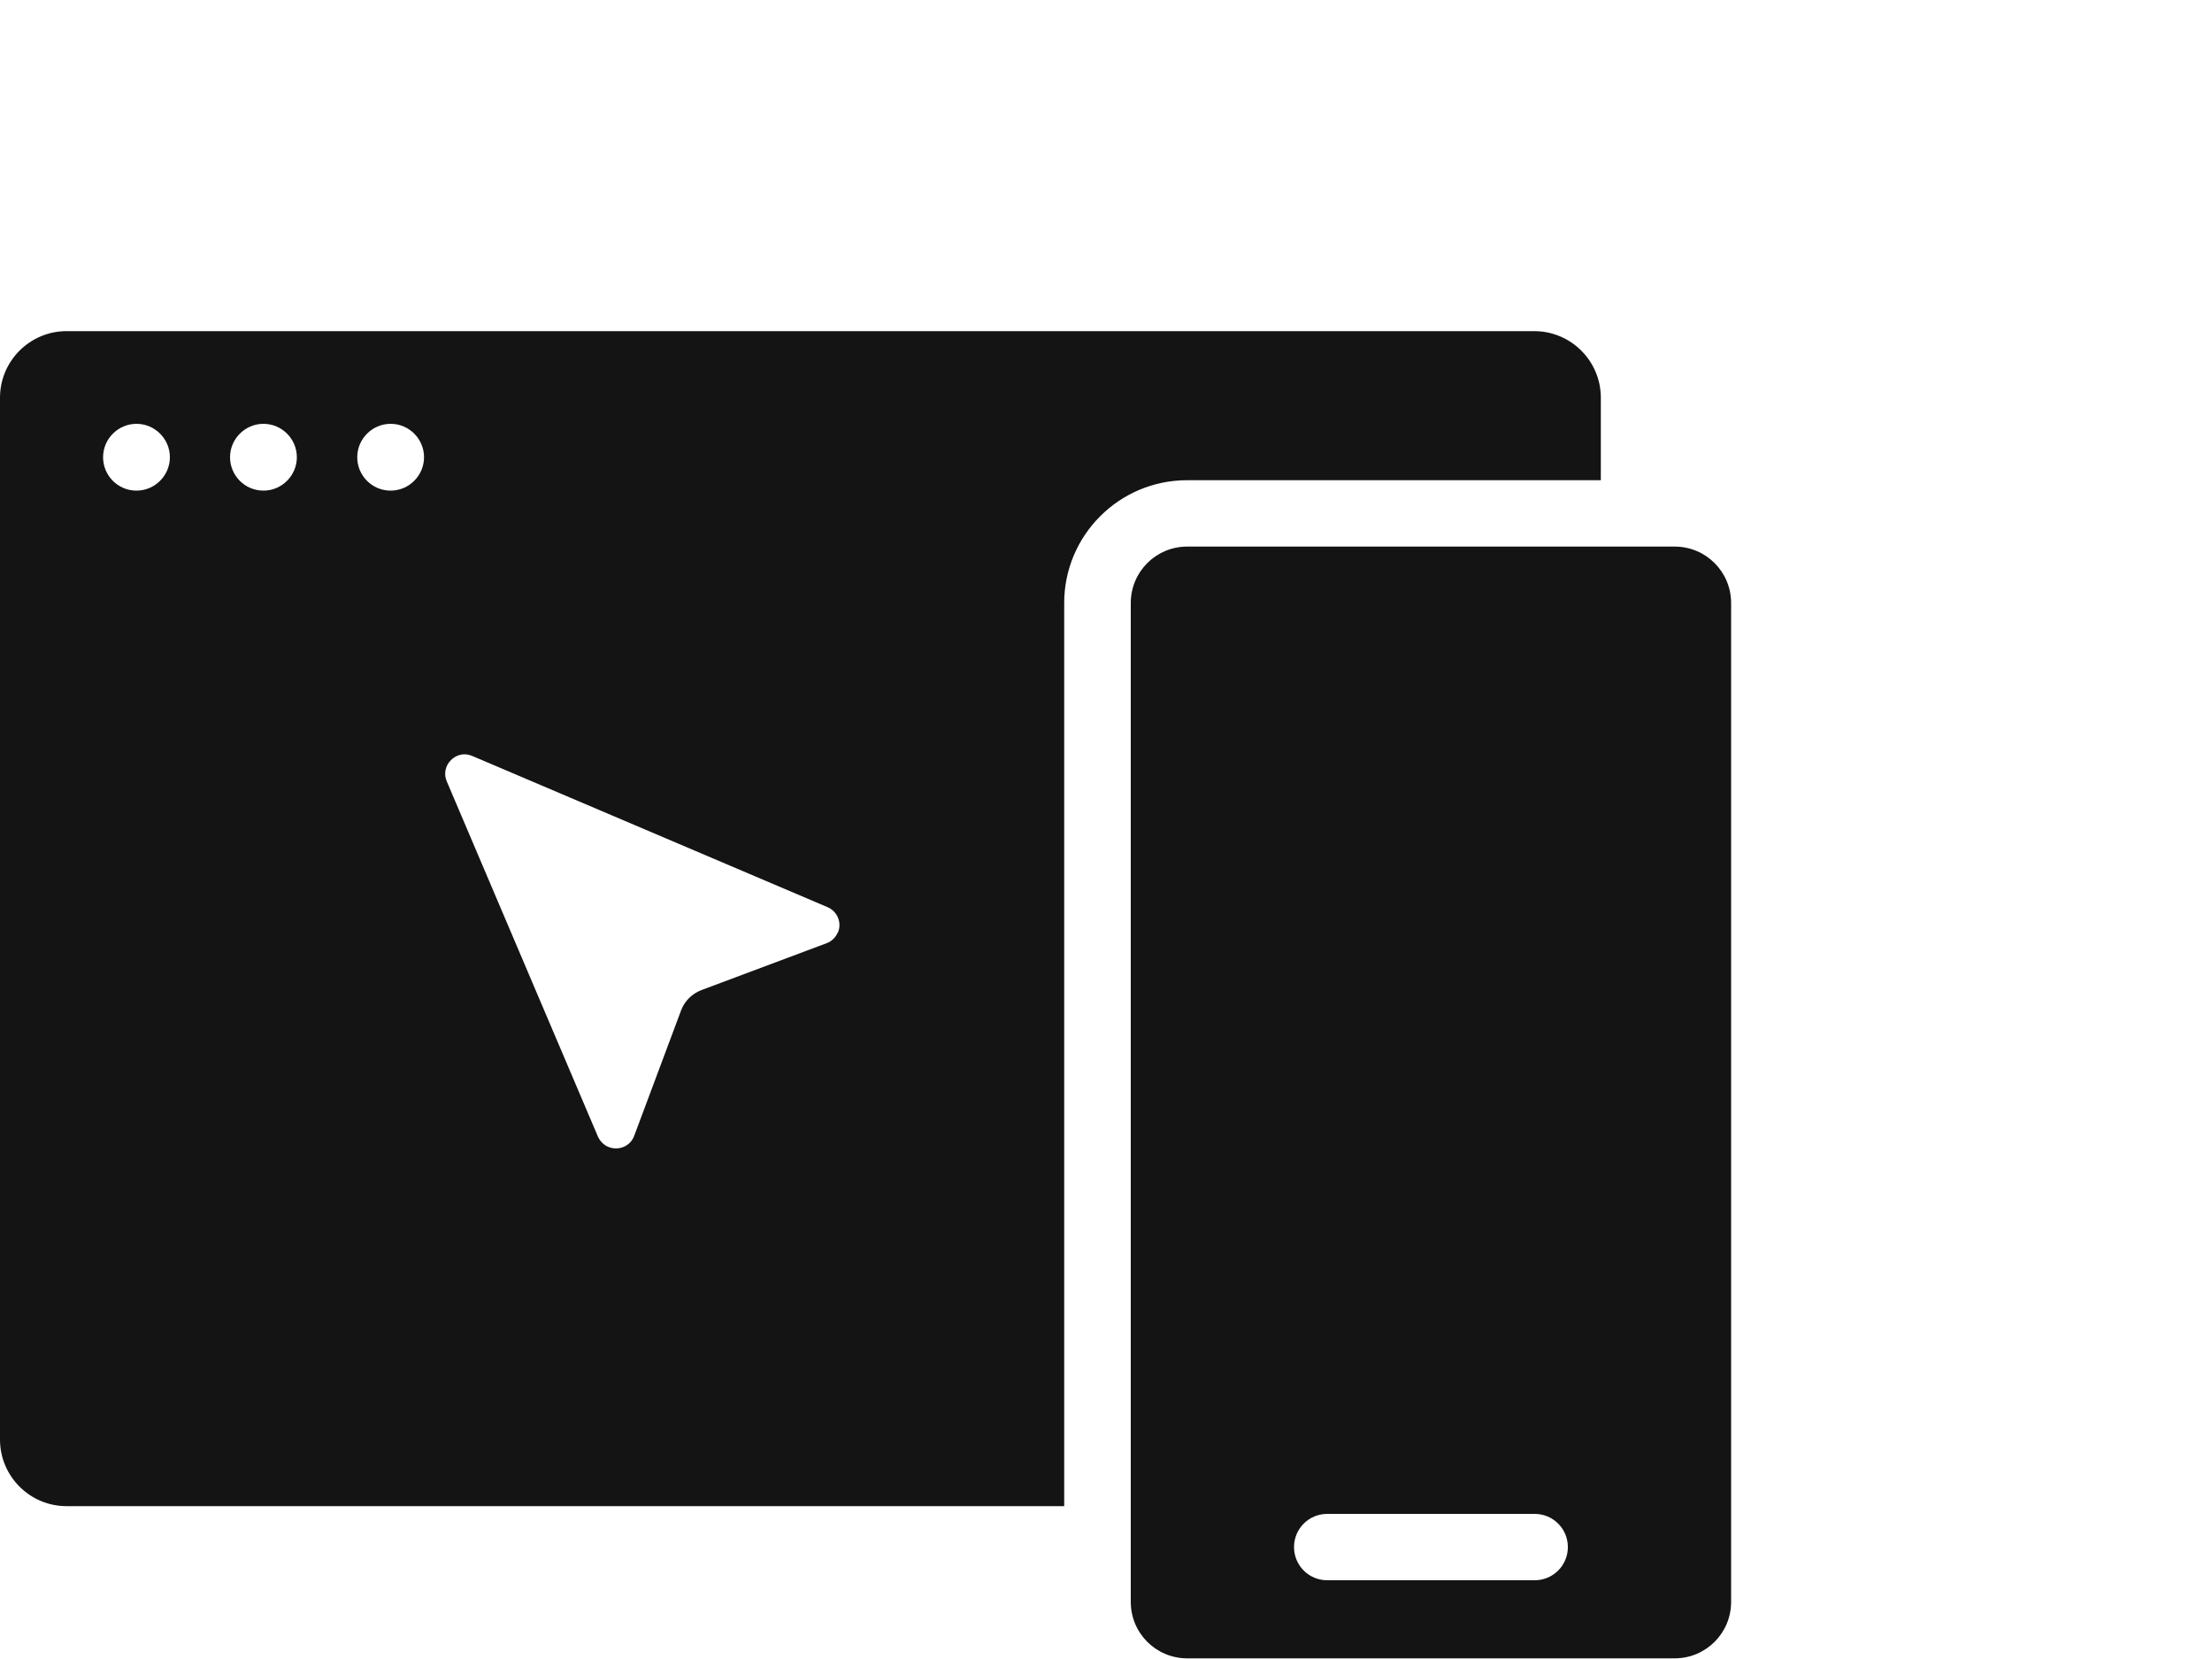 <?xml version="1.0" encoding="UTF-8"?>
<svg id="Ebene_1" data-name="Ebene 1" xmlns="http://www.w3.org/2000/svg" width="100" height="75" viewBox="0 0 100 75">
  <defs>
    <style>
      .cls-1 {
        fill: #141414;
        stroke-width: 0px;
      }
    </style>
  </defs>
  <path class="cls-1" d="M75.71,24.71h-22.04c-1.41,0-2.55,1.14-2.55,2.55v45.16c0,1.41,1.14,2.55,2.55,2.55h22.04c1.41,0,2.55-1.14,2.55-2.55V27.26c0-1.41-1.14-2.55-2.55-2.55ZM69.38,71.44h-9.38c-.83,0-1.5-.67-1.5-1.5s.67-1.5,1.5-1.5h9.38c.83,0,1.5.67,1.5,1.5s-.67,1.5-1.5,1.5ZM72.37,21.71v-3.73c0-1.66-1.35-3.01-3.01-3.01H3.01c-1.66,0-3.01,1.35-3.01,3.01v47.1c0,1.66,1.35,3.01,3.01,3.01h45.1V27.26c0-3.06,2.49-5.55,5.55-5.55h18.71ZM6.17,22.18c-.84,0-1.51-.68-1.51-1.51s.68-1.51,1.51-1.51,1.51.68,1.51,1.51-.68,1.51-1.51,1.51ZM11.91,22.18c-.84,0-1.51-.68-1.51-1.51s.68-1.51,1.51-1.51,1.51.68,1.51,1.51-.68,1.51-1.51,1.51ZM17.66,22.18c-.84,0-1.51-.68-1.51-1.51s.68-1.51,1.51-1.51,1.51.68,1.51,1.51-.68,1.51-1.51,1.51ZM37.87,42.16c-.09.22-.28.4-.5.48l-5.66,2.12c-.42.16-.76.49-.92.92l-2.12,5.67c-.17.46-.68.68-1.14.51-.22-.08-.4-.26-.5-.48l-6.83-16.05c-.15-.33-.07-.72.19-.97.16-.16.38-.26.61-.26.12,0,.24.03.36.08l16.05,6.83c.45.19.66.71.47,1.15Z"/>
</svg>